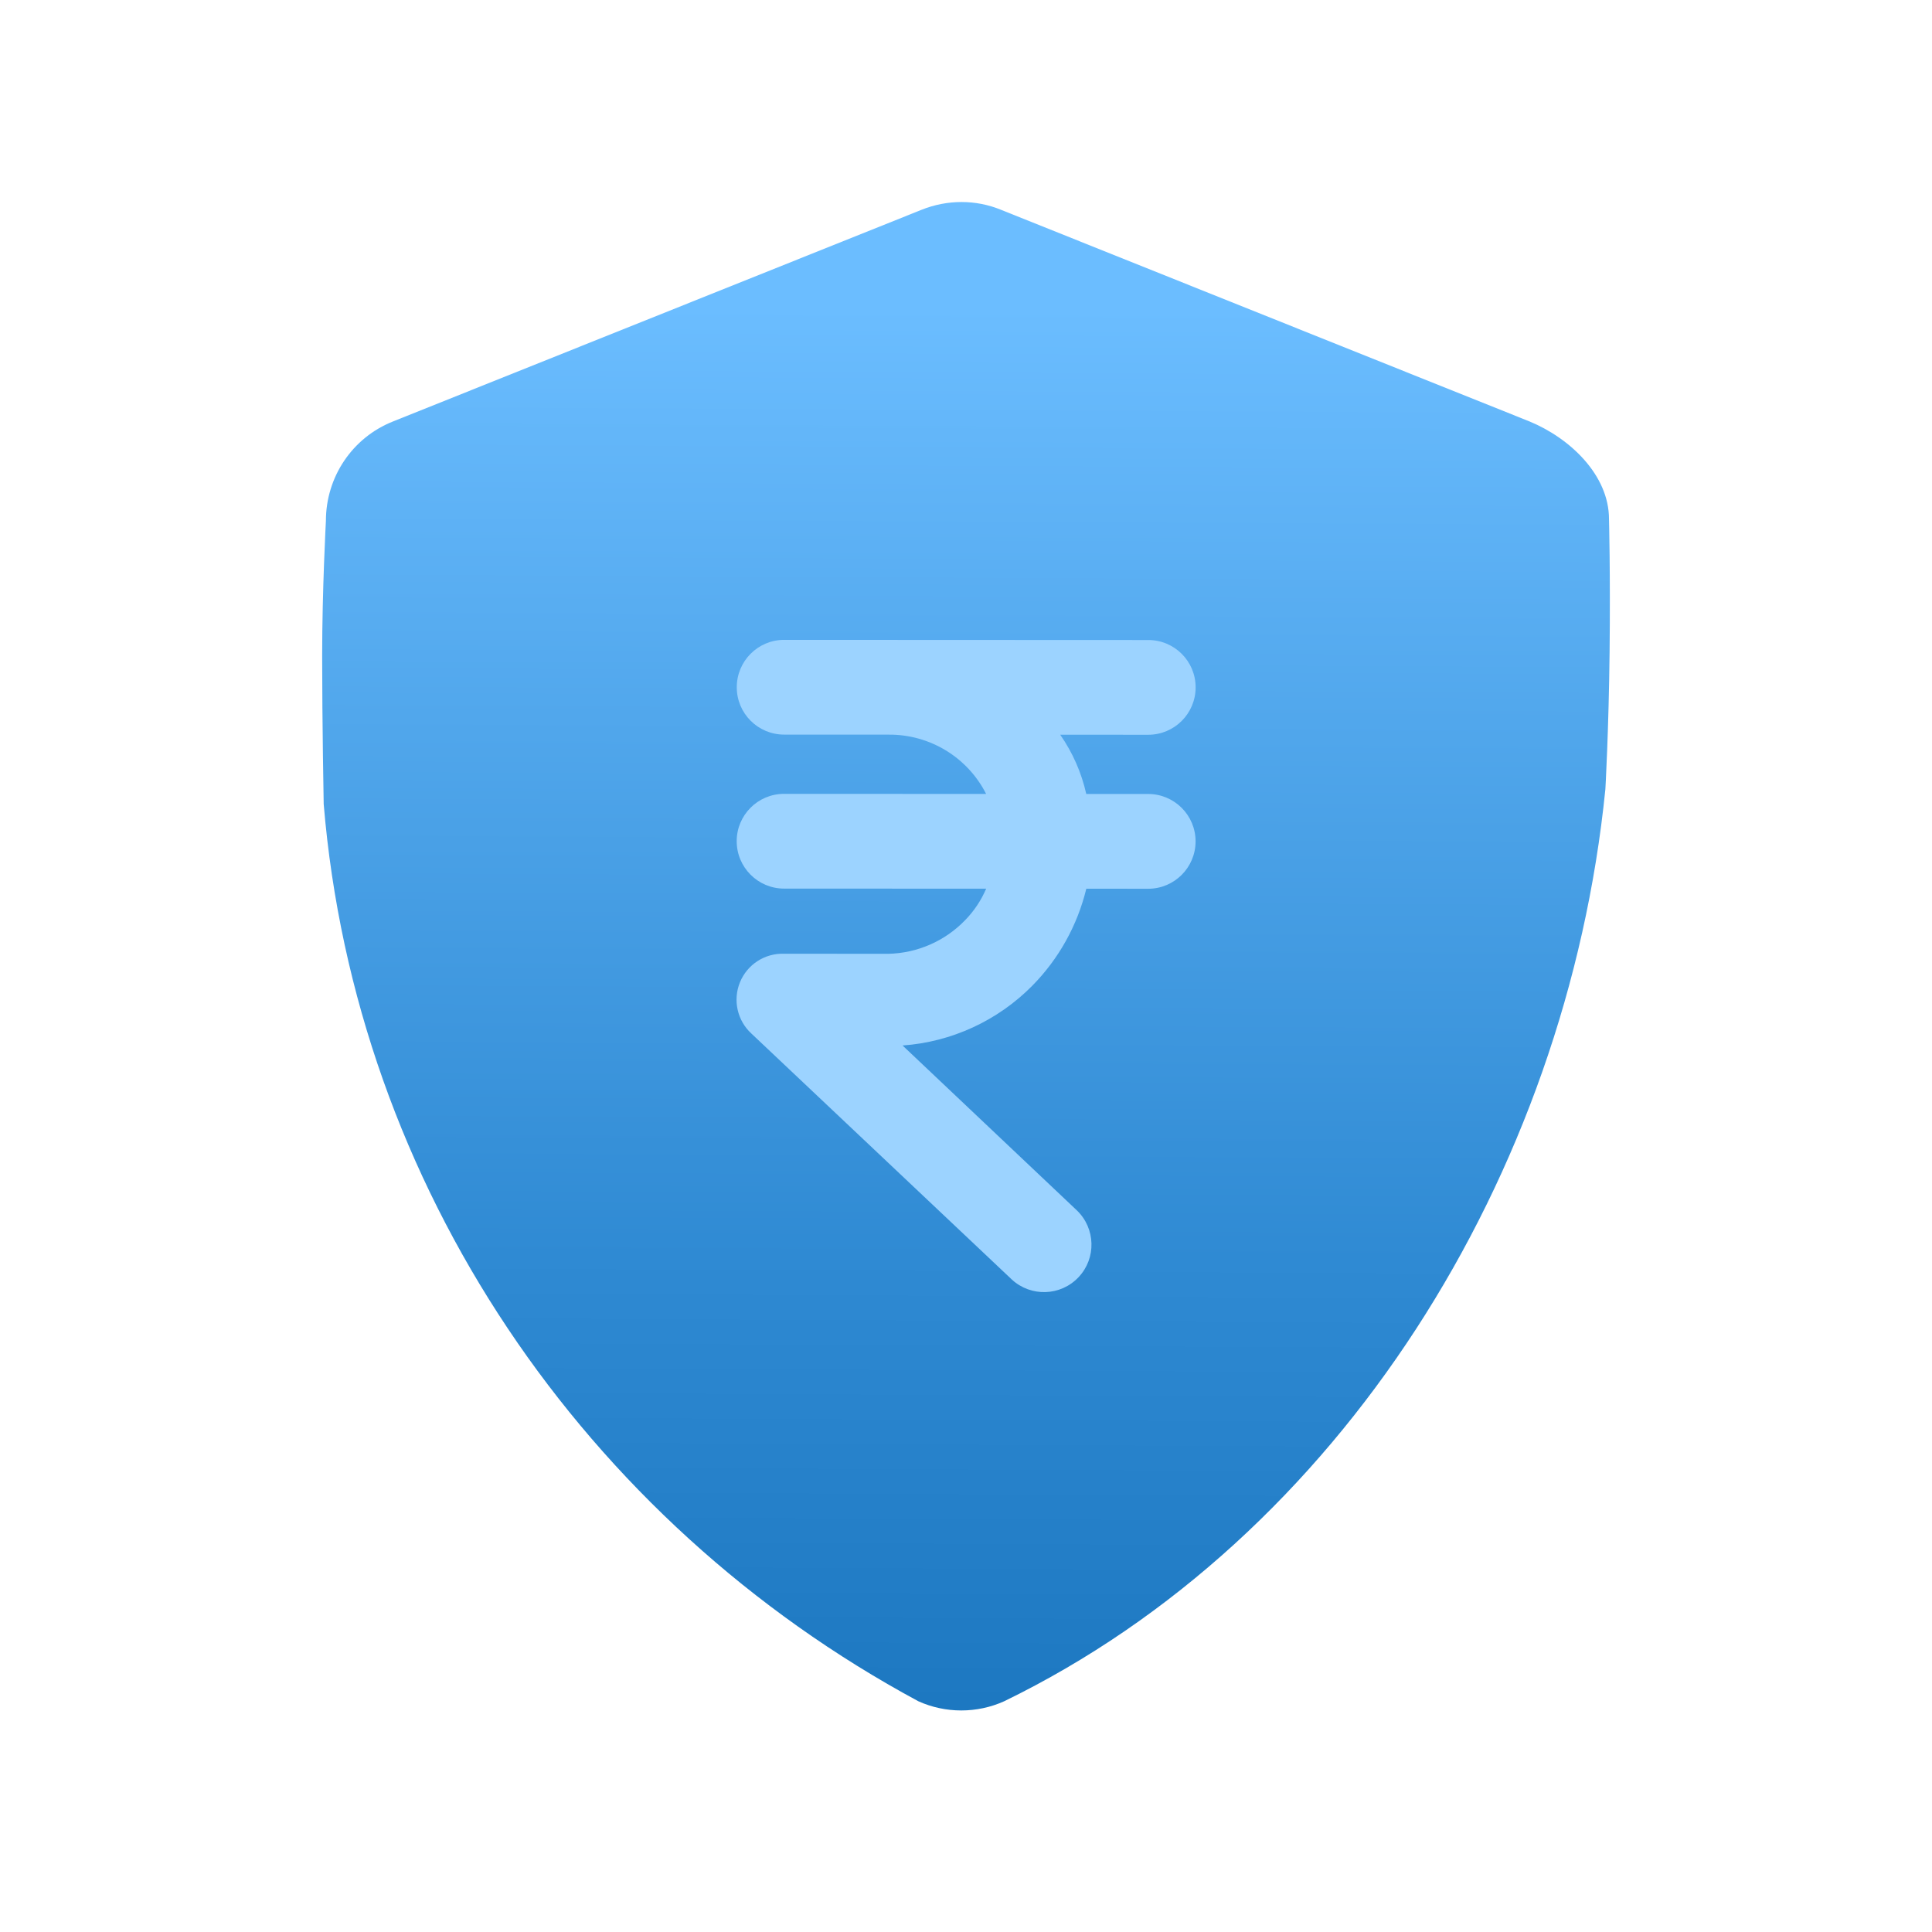 <svg width="48" height="48" viewBox="0 0 48 48" fill="none" xmlns="http://www.w3.org/2000/svg">
<path d="M22.896 5.212L9.764 10.471C8.754 10.872 8.097 11.85 8.097 12.941C8.097 12.941 8.004 14.655 8.004 16.3C8.004 17.945 8.042 19.977 8.042 19.977C8.832 29.456 14.514 37.795 22.816 42.267C23.49 42.572 24.275 42.572 24.949 42.267C33.292 38.21 38.92 29.206 39.885 19.609C39.885 19.609 39.969 18.139 39.99 16.186C40.011 14.232 39.975 12.896 39.975 12.896C39.975 11.806 39.011 10.888 38.001 10.471L24.869 5.212C24.243 4.955 23.538 4.955 22.896 5.212Z" fill="url(#paint0_linear_535_11127)"/>
<path d="M29.705 17.078C29.706 16.428 29.179 15.901 28.529 15.901L19.482 15.897C18.832 15.897 18.305 16.424 18.305 17.074C18.304 17.724 18.831 18.251 19.481 18.251L22.07 18.252C23.094 18.241 24.037 18.811 24.5 19.725L19.481 19.723C18.831 19.722 18.303 20.249 18.303 20.899C18.303 21.549 18.83 22.077 19.48 22.077L24.501 22.079C24.377 22.369 24.2 22.634 23.98 22.86C23.479 23.381 22.79 23.682 22.067 23.697L19.479 23.695C19.001 23.68 18.564 23.963 18.384 24.405C18.203 24.848 18.317 25.356 18.669 25.679L25.137 31.788C25.612 32.228 26.353 32.203 26.797 31.731C27.241 31.26 27.221 30.519 26.754 30.071L22.424 25.975C23.641 25.888 24.786 25.36 25.644 24.493C26.303 23.826 26.768 22.991 26.989 22.08L28.526 22.081C29.176 22.081 29.703 21.554 29.704 20.904C29.704 20.254 29.177 19.727 28.527 19.726L26.988 19.726C26.87 19.198 26.65 18.698 26.341 18.254L28.528 18.255C29.178 18.255 29.705 17.728 29.705 17.078Z" fill="#9CD3FF"/>
<defs>
<linearGradient id="paint0_linear_535_11127" x1="24" y1="53.44" x2="24.233" y2="7.638" gradientUnits="userSpaceOnUse">
<stop stop-color="#0B66AF"/>
<stop offset="0.484" stop-color="#2F8AD3"/>
<stop offset="1" stop-color="#6BBDFF"/>
</linearGradient>
</defs>
</svg>
